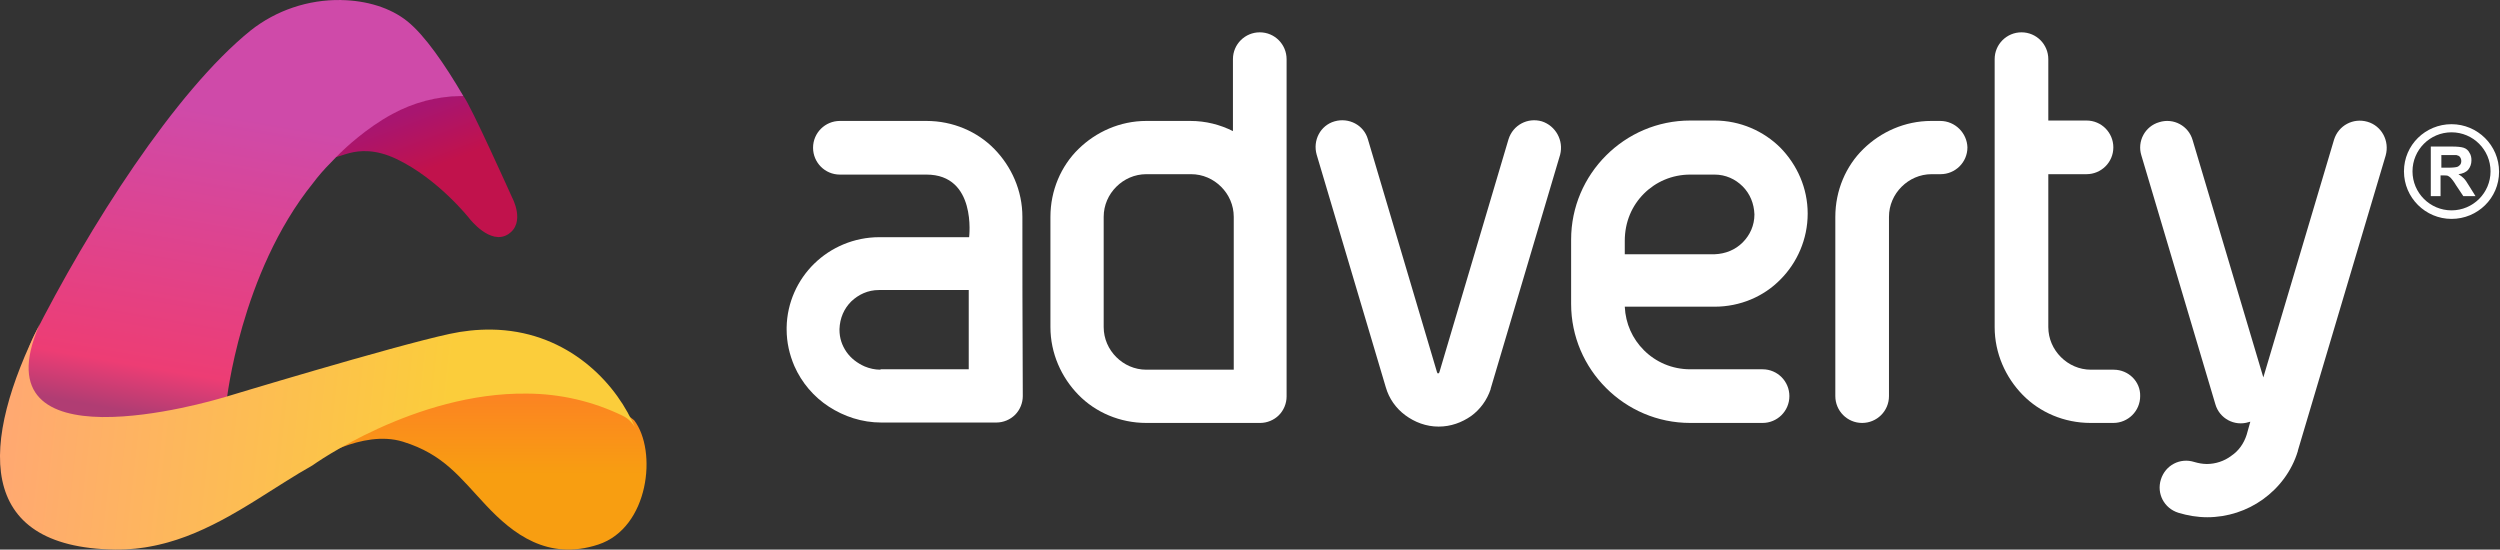 <svg xmlns="http://www.w3.org/2000/svg" width="232px" height="51px" viewBox="0 0 232 51"><rect x="0" y="0" width="232" height="51" fill="#333333" stroke="none"/><defs><linearGradient x1="76.622%" y1="-10.616%" x2="76.622%" y2="50%" id="linearGradient-1"><stop stop-color="#FD7B27" offset="0%"/><stop stop-color="#F89E11" offset="100%"/></linearGradient><linearGradient x1="32.47%" y1="17.03%" x2="63.143%" y2="81.591%" id="linearGradient-2"><stop stop-color="#A81570" offset="0%"/><stop stop-color="#C1124C" offset="52%"/><stop stop-color="#C1124C" offset="100%"/></linearGradient><linearGradient x1="41.238%" y1="100.474%" x2="60.042%" y2="1.701%" id="linearGradient-3"><stop stop-color="#B03D73" offset="0%"/><stop stop-color="#ED3D74" offset="11%"/><stop stop-color="#CF4AA9" offset="73%"/><stop stop-color="#CF4AA9" offset="100%"/></linearGradient><linearGradient x1="3.401%" y1="60.652%" x2="70.718%" y2="63.206%" id="linearGradient-4"><stop stop-color="#FFA872" offset="0%"/><stop stop-color="#FBCD3B" offset="100%"/></linearGradient></defs><g stroke="none" stroke-width="1" fill="none" fill-rule="evenodd"><path d="M29,42.87 C29,42.87 33.577,39.811 37.389,40.988 C41.201,42.166 42.68,44.317 45.129,46.918 C47.577,49.52 50.828,52.077 55.525,50.532 C60.222,48.986 61.024,41.845 58.851,39.003 C57.727,38.03 53.751,36 49.659,36 C45.568,36 37.775,36.765 29,42.87 Z" fill="url('#linearGradient-1')"/><path d="M31,14.302 C31,15.302 32.879,12.894 36.78,14.748 C40.68,16.602 43.574,20.292 43.574,20.292 C43.574,20.292 45.509,22.801 47.158,21.737 C48.807,20.673 47.525,18.331 47.525,18.331 C47.525,18.331 43.623,9.632 43,8.913 C42.145,8.898 37.071,8.565 31,14.302 Z" fill="url('#linearGradient-2')"/><path d="M31.648,0.002 C28.599,-0.046 25.629,0.955 23.255,2.832 C16.23,8.506 8.23,21.09 3.064,31.329 L2.961,31.566 C0.123,38.156 5.019,38.93 9.802,38.999 L9.881,38.999 C14.794,39.053 20.604,37.338 21.007,37.217 L21.029,37.217 C21.029,37.217 22.298,25.369 29.037,17.007 C29.535,16.341 30.082,15.71 30.673,15.12 C30.842,14.94 31.012,14.763 31.184,14.589 C31.795,13.97 31.624,14.158 31.624,14.158 L31.844,13.942 C31.844,13.942 33.967,11.88 36.429,10.572 C38.367,9.513 40.544,8.943 42.762,8.913 L43,8.913 C41.28,5.977 39.427,3.285 37.812,1.984 C36.244,0.718 34.024,0.043 31.652,0.006" fill="url('#linearGradient-3')"/><path d="M57.796,38.588 C58.323,38.848 58.747,39.274 59,39.799 L58.633,39.028 C56.706,35.012 52.261,30.673 45.594,30.585 C44.291,30.572 42.99,30.707 41.718,30.987 C36.374,32.141 20.661,36.913 20.661,36.913 L20.639,36.913 C20.237,37.034 14.434,38.755 9.528,38.701 L9.449,38.701 C4.672,38.629 0.78,36.852 3.615,30.238 L3.718,30 C-1.835,41.059 -2.399,50.812 10.675,51 C10.993,51 11.31,51 11.622,50.985 L11.932,50.963 C12.14,50.95 12.347,50.935 12.551,50.916 C12.672,50.905 12.791,50.887 12.909,50.874 C13.094,50.851 13.281,50.827 13.463,50.799 L13.832,50.736 C14.008,50.703 14.184,50.671 14.36,50.634 L14.724,50.554 C14.898,50.513 15.072,50.47 15.243,50.426 L15.597,50.331 C15.772,50.281 15.948,50.227 16.122,50.173 L16.447,50.071 C16.64,50.006 16.834,49.939 17.027,49.868 L17.282,49.777 C17.557,49.673 17.831,49.565 18.102,49.452 L18.19,49.413 C18.431,49.309 18.673,49.197 18.91,49.095 L19.178,48.967 L19.708,48.714 L20.011,48.56 L20.494,48.311 L20.802,48.147 L21.275,47.887 L21.576,47.716 L22.052,47.443 L22.336,47.278 L22.841,46.975 L23.079,46.832 L23.683,46.46 L23.81,46.382 C25.592,45.274 27.302,44.139 28.989,43.193 C29.101,43.113 38.504,36.382 48.919,36.527 C51.999,36.539 55.035,37.244 57.796,38.588 L57.796,38.588 Z" fill="url('#linearGradient-4')"/><path d="M180.049,11.223 L179.22,11.223 C176.768,11.223 174.542,12.241 172.92,13.826 C171.298,15.41 170.318,17.673 170.318,20.125 L170.318,36.759 C170.318,38.117 171.412,39.249 172.807,39.249 C174.165,39.249 175.297,38.155 175.297,36.759 L175.297,20.125 C175.297,19.031 175.749,18.05 176.466,17.334 C177.183,16.617 178.163,16.164 179.257,16.164 L180.087,16.164 C181.445,16.164 182.577,15.07 182.577,13.675 C182.539,12.355 181.445,11.223 180.049,11.223 Z" fill="#FFF"/><path d="M196.156,34.308 L194.044,34.308 C192.95,34.308 191.969,33.855 191.252,33.138 C190.536,32.422 190.083,31.441 190.083,30.347 L190.083,16.164 L193.629,16.164 C194.987,16.164 196.118,15.07 196.118,13.675 C196.118,12.317 195.024,11.185 193.629,11.185 L190.083,11.185 L190.083,5.49 C190.083,4.132 188.989,3 187.593,3 C186.236,3 185.104,4.094 185.104,5.49 C185.104,8.469 185.104,28.31 185.104,30.347 C185.104,32.799 186.122,35.024 187.707,36.646 C189.291,38.268 191.554,39.249 194.006,39.249 L196.118,39.249 C197.476,39.249 198.608,38.155 198.608,36.759 C198.645,35.401 197.514,34.308 196.156,34.308 Z" fill="#FFF"/><path d="M219.693,11.298 C218.373,10.921 217.015,11.638 216.6,12.958 L210.037,35.024 L203.474,12.996 C203.096,11.676 201.701,10.921 200.381,11.336 C199.06,11.713 198.306,13.109 198.721,14.429 L205.586,37.514 C205.963,38.834 207.359,39.588 208.679,39.173 C208.717,39.173 208.754,39.136 208.83,39.136 L208.49,40.343 C208.226,41.173 207.736,41.852 207.057,42.304 C206.416,42.795 205.586,43.059 204.794,43.059 C204.417,43.059 204.002,42.983 203.624,42.87 C202.304,42.455 200.946,43.172 200.531,44.492 C200.117,45.812 200.833,47.17 202.153,47.585 C203.021,47.849 203.926,48 204.832,48 C206.718,48 208.528,47.397 209.999,46.34 C211.47,45.284 212.677,43.738 213.243,41.852 L213.243,41.814 L221.391,14.429 C221.768,13.071 221.013,11.676 219.693,11.298 Z" fill="#FFF"/><path d="M165.226,25.934 C166.772,24.387 167.753,22.2 167.753,19.823 C167.753,17.447 166.772,15.297 165.226,13.713 C163.679,12.166 161.491,11.185 159.115,11.185 L156.852,11.185 C153.796,11.185 151.043,12.43 149.044,14.429 C147.044,16.428 145.8,19.182 145.8,22.237 L145.8,28.197 C145.8,31.252 147.044,34.006 149.044,36.005 C151.043,38.004 153.796,39.249 156.852,39.249 L163.566,39.249 C164.924,39.249 166.055,38.155 166.055,36.759 C166.055,35.401 164.962,34.27 163.566,34.27 L156.852,34.27 C155.154,34.27 153.645,33.591 152.552,32.497 C151.495,31.441 150.854,30.045 150.779,28.461 L159.115,28.461 C161.491,28.461 163.679,27.518 165.226,25.934 Z M152.552,17.975 C153.645,16.881 155.154,16.202 156.852,16.202 L159.115,16.202 C160.133,16.202 161.039,16.617 161.718,17.296 C162.397,17.975 162.774,18.88 162.811,19.899 C162.811,20.917 162.397,21.822 161.718,22.501 C161.039,23.18 160.133,23.557 159.115,23.595 L150.779,23.595 L150.779,22.35 C150.779,20.578 151.458,19.069 152.552,17.975 Z" fill="#FFF"/><path d="M94.878,20.125 C94.878,17.673 93.859,15.448 92.275,13.826 C90.691,12.204 88.427,11.223 85.976,11.223 L77.941,11.223 C76.583,11.223 75.452,12.317 75.452,13.713 C75.452,15.07 76.546,16.202 77.941,16.202 L85.976,16.202 C90.653,16.202 89.936,21.973 89.936,22.011 L81.6,22.011 C79.262,22.011 77.111,22.954 75.565,24.463 C74.018,25.971 73.038,28.084 73,30.385 L73,30.422 C73,30.498 73,30.536 73,30.573 C73,31.78 73.264,32.912 73.717,33.968 C74.396,35.515 75.527,36.835 76.923,37.74 C78.319,38.645 79.978,39.211 81.789,39.211 L92.463,39.211 C93.105,39.211 93.746,38.947 94.199,38.495 C94.651,38.042 94.915,37.401 94.915,36.759 C94.878,27.141 94.878,26.575 94.878,20.125 Z M81.713,34.308 C81.185,34.308 80.695,34.194 80.242,34.006 C79.563,33.704 78.96,33.252 78.545,32.648 C78.13,32.044 77.904,31.366 77.904,30.611 L77.904,30.573 L77.904,30.536 C77.941,29.517 78.319,28.65 78.997,27.971 C79.676,27.329 80.544,26.915 81.562,26.915 C83.486,26.915 87.899,26.915 89.899,26.915 L89.899,34.27 L81.713,34.27 L81.713,34.308 Z" fill="#FFF"/><path d="M119.396,5.49 C119.396,4.132 118.302,3 116.906,3 C115.548,3 114.417,4.094 114.417,5.49 L114.417,12.166 C113.21,11.562 111.889,11.223 110.456,11.223 L108.532,11.223 L106.382,11.223 C103.93,11.223 101.705,12.241 100.083,13.826 C98.461,15.41 97.48,17.673 97.48,20.125 C97.48,23.671 97.48,28.272 97.48,30.347 C97.48,32.799 98.499,35.024 100.083,36.646 C101.667,38.268 103.93,39.249 106.382,39.249 L116.944,39.249 C117.585,39.249 118.226,38.985 118.679,38.532 C119.132,38.08 119.396,37.438 119.396,36.797 C119.396,30.762 119.396,12.392 119.396,5.49 Z M106.382,34.308 C105.288,34.308 104.308,33.855 103.591,33.138 C102.874,32.422 102.422,31.441 102.422,30.347 C102.422,28.272 102.422,23.671 102.422,20.125 C102.422,19.031 102.874,18.05 103.591,17.334 C104.308,16.617 105.288,16.164 106.382,16.164 L108.532,16.164 L110.531,16.164 C111.625,16.164 112.606,16.617 113.323,17.334 C114.039,18.05 114.492,19.031 114.492,20.125 L114.492,34.308 L106.382,34.308 Z" fill="#FFF"/><path d="M143.084,11.261 C141.764,10.883 140.406,11.6 139.991,12.92 L133.578,34.534 L133.541,34.609 C133.503,34.647 133.503,34.647 133.465,34.647 C133.428,34.647 133.39,34.647 133.39,34.609 L133.352,34.534 L126.94,12.92 C126.562,11.6 125.167,10.883 123.847,11.261 C122.526,11.638 121.81,13.034 122.187,14.354 L128.599,35.93 C128.901,36.986 129.542,37.891 130.41,38.532 C131.277,39.173 132.334,39.588 133.503,39.588 C134.635,39.588 135.653,39.211 136.52,38.608 C137.35,38.004 137.992,37.137 138.331,36.118 L138.331,36.081 L144.781,14.354 C145.121,13.034 144.366,11.676 143.084,11.261 Z" fill="#FFF"/><path d="M227.501,20.314 C225.087,20.314 223.088,18.352 223.088,15.9 C223.088,13.448 225.087,11.525 227.501,11.525 C229.915,11.525 231.914,13.486 231.914,15.938 C231.914,18.39 229.915,20.314 227.501,20.314 Z M227.501,12.279 C225.502,12.279 223.88,13.901 223.88,15.9 C223.88,17.899 225.502,19.521 227.501,19.521 C229.5,19.521 231.122,17.899 231.122,15.9 C231.122,13.901 229.5,12.279 227.501,12.279 Z" fill="#FFF"/><path d="M225.578,18.239 L225.578,13.599 L227.539,13.599 C228.029,13.599 228.407,13.637 228.633,13.713 C228.859,13.788 229.048,13.939 229.161,14.165 C229.312,14.391 229.35,14.618 229.35,14.882 C229.35,15.221 229.236,15.523 229.048,15.749 C228.859,15.976 228.52,16.127 228.143,16.164 C228.331,16.277 228.52,16.428 228.633,16.541 C228.784,16.692 228.935,16.919 229.161,17.296 L229.727,18.201 L228.595,18.201 L227.916,17.183 C227.69,16.805 227.501,16.579 227.426,16.504 C227.35,16.428 227.237,16.353 227.162,16.315 C227.049,16.277 226.898,16.277 226.671,16.277 L226.483,16.277 L226.483,18.201 L225.578,18.201 L225.578,18.239 Z M226.521,15.561 L227.2,15.561 C227.652,15.561 227.916,15.523 228.029,15.485 C228.143,15.448 228.218,15.372 228.293,15.297 C228.369,15.221 228.407,15.07 228.407,14.957 C228.407,14.806 228.369,14.693 228.293,14.58 C228.218,14.467 228.105,14.429 227.954,14.391 C227.878,14.391 227.652,14.391 227.275,14.391 L226.558,14.391 L226.558,15.561 L226.521,15.561 Z" fill="#FFF"/></g></svg>